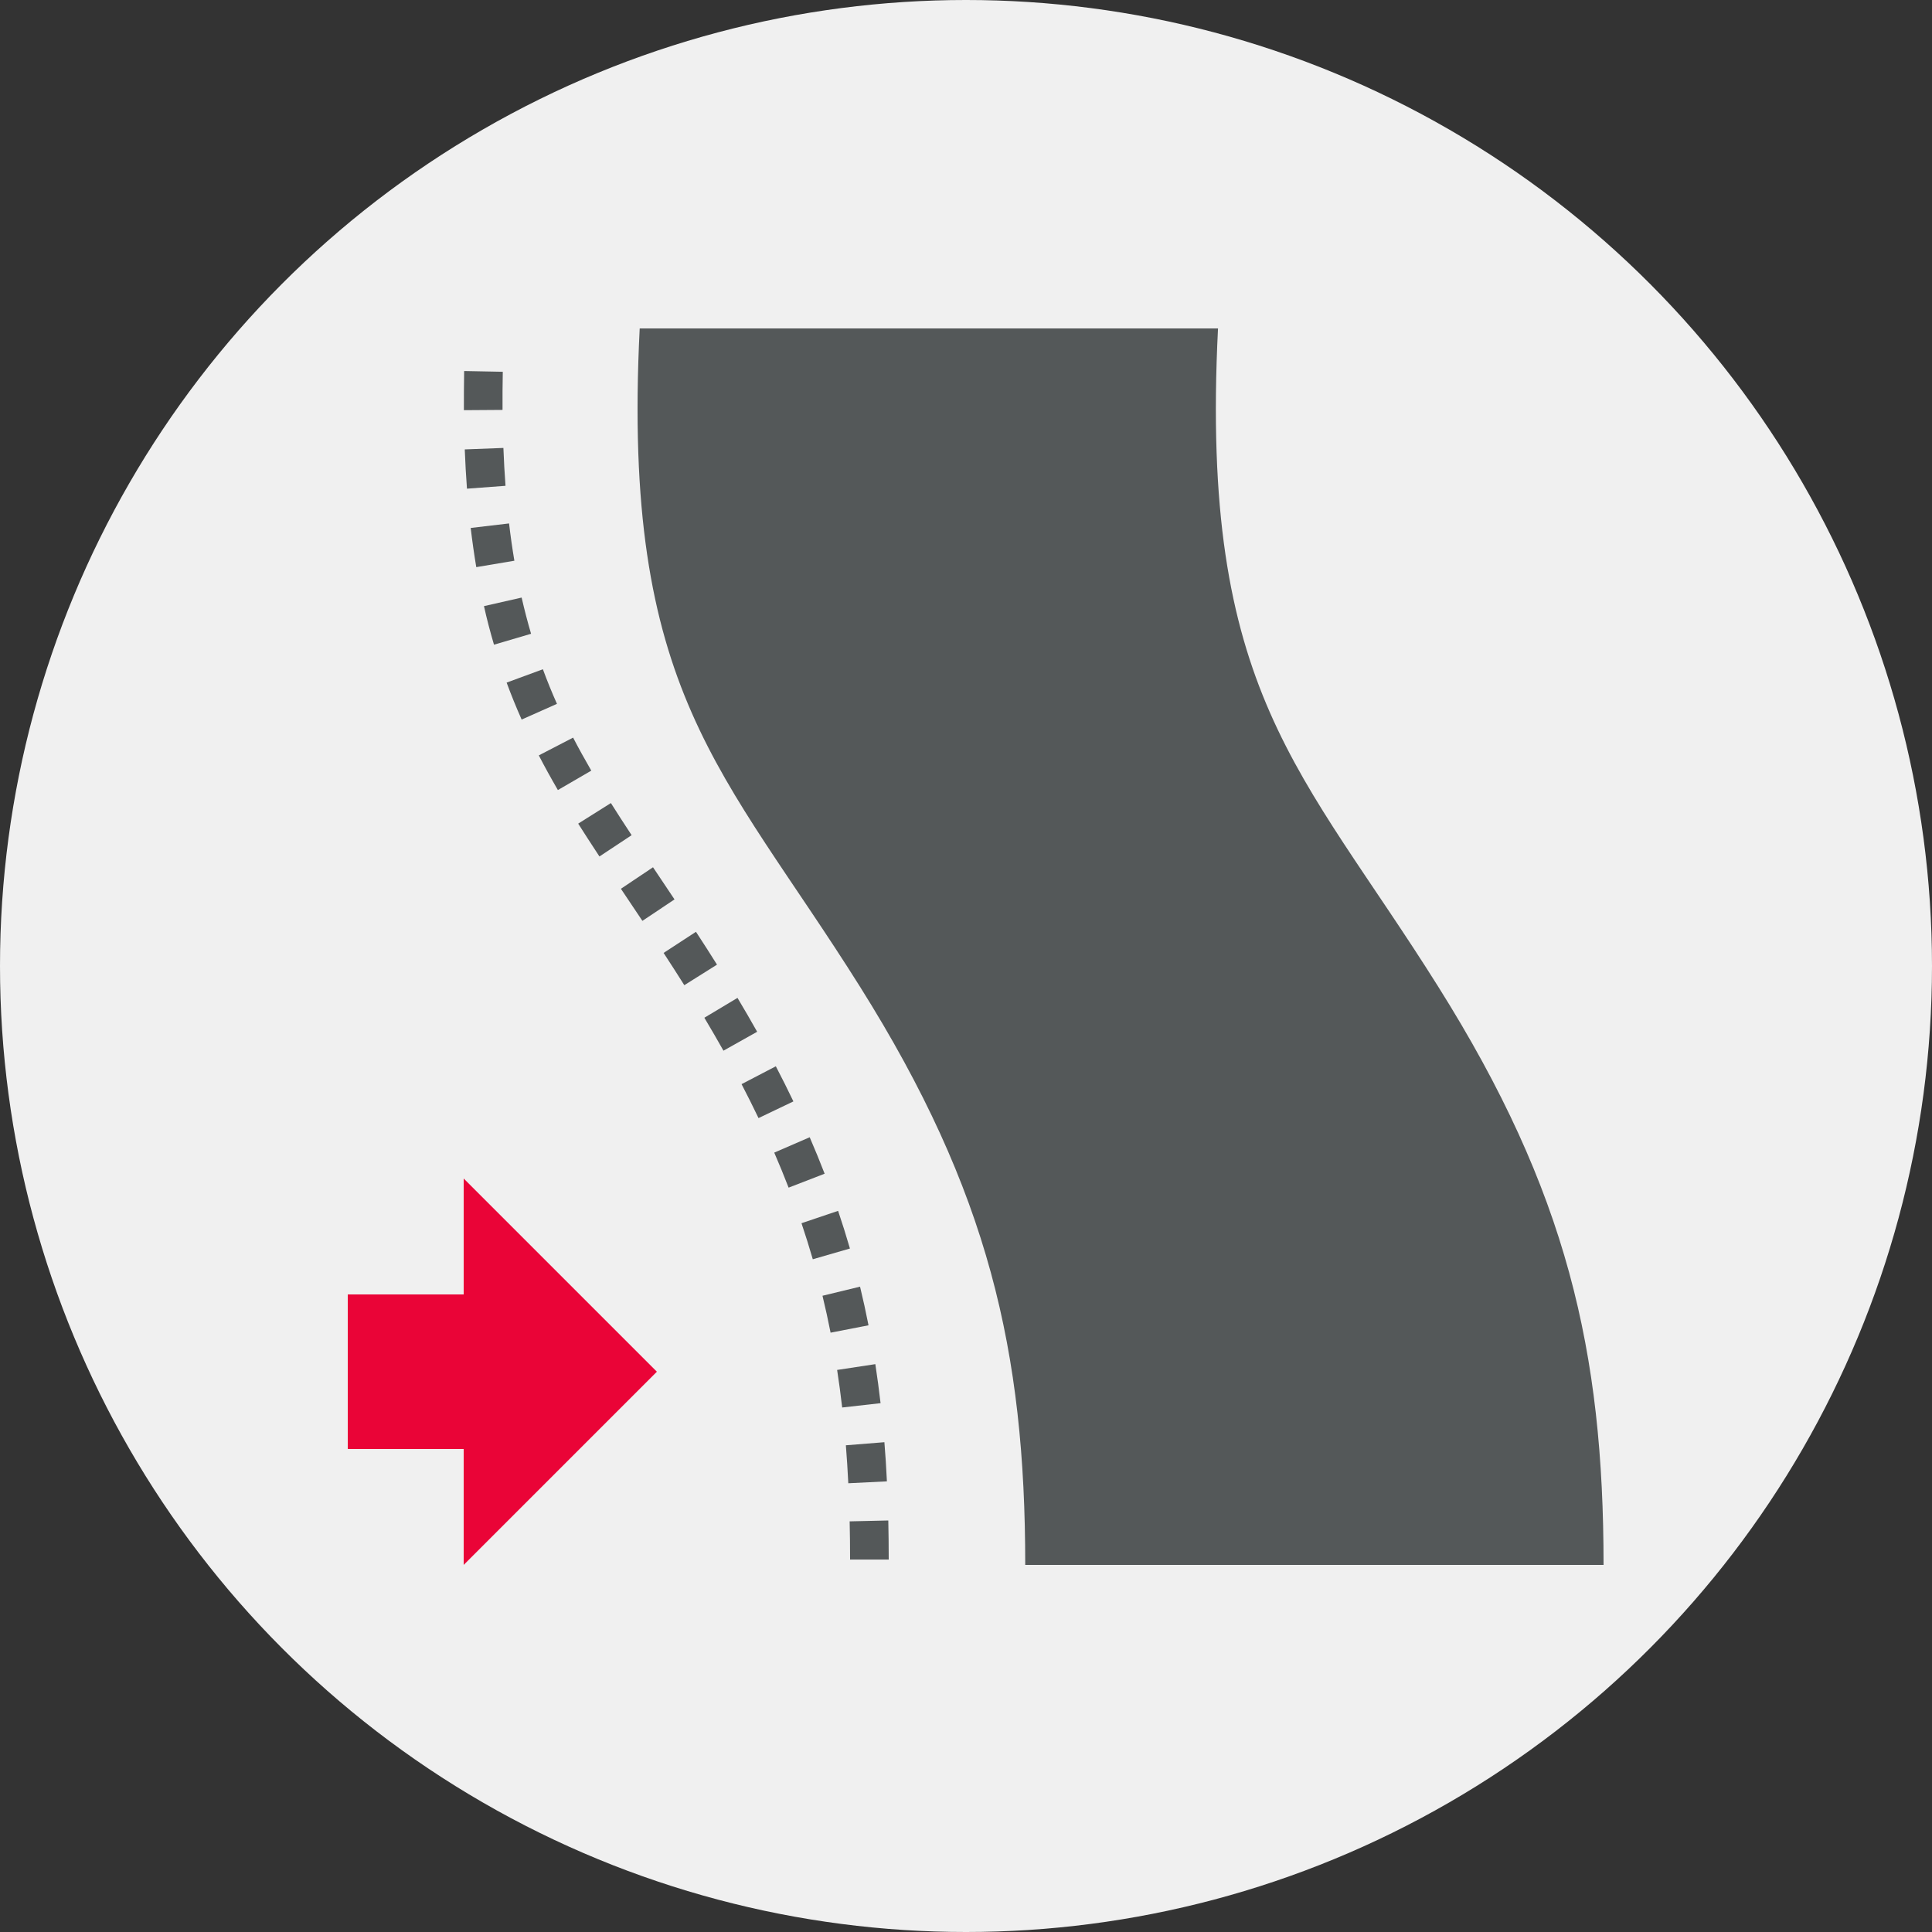 <svg xmlns="http://www.w3.org/2000/svg" width="100" height="100" viewBox="0 0 100 100"><rect x="0" y="0" width="100" height="100" fill="#333333" stroke="none"/><g transform="translate(-158 -468)"><circle cx="50" cy="50" r="50" transform="translate(158 468)" fill="#f0f0f0"/><g transform="translate(-48 10)"><rect width="6" height="8" transform="translate(230 533) rotate(180)" fill="#ea0437"/><path d="M26,50,16,40V60Z" transform="translate(214 479)" fill="#ea0437"/></g><path d="M20.066,64c0-11.05-1.9-19.338-8.552-29.928C4.435,22.8-.84,18.878.111,0H30.044c-.95,18.878,4.325,22.8,11.4,34.072C48.1,44.662,50,52.95,50,64Z" transform="translate(191 485)" fill="#545859"/><path d="M21,64H19c0-.675-.007-1.341-.022-1.978l2-.045C20.992,62.629,21,63.31,21,64Zm-2.092-3.95c-.033-.667-.075-1.329-.126-1.965l1.994-.16c.053.657.1,1.339.13,2.027Zm-.317-3.921c-.076-.656-.163-1.31-.261-1.944l1.977-.3c.1.659.193,1.338.271,2.02Zm-.6-3.873c-.126-.641-.267-1.284-.419-1.911l1.944-.471c.159.655.306,1.327.438,2Zm-.921-3.8c-.18-.621-.377-1.249-.585-1.866l1.895-.64c.218.645.424,1.3.612,1.95Zm-1.252-3.707c-.232-.6-.481-1.21-.743-1.813l1.835-.795c.272.628.532,1.263.773,1.887Zm-1.557-3.6c-.277-.579-.572-1.17-.878-1.757l1.774-.924c.317.608.623,1.219.909,1.818ZM12.446,37.66c-.314-.559-.647-1.133-.989-1.705l1.716-1.027c.352.588.694,1.178,1.017,1.753Zm-2.026-3.39c-.339-.538-.69-1.084-1.072-1.67l1.675-1.093c.388.594.744,1.149,1.089,1.7ZM8.25,30.94q-.422-.633-.831-1.241l-.281-.419L8.8,28.167l.28.418q.41.612.833,1.246ZM6.027,27.608c-.414-.629-.772-1.185-1.1-1.7l1.693-1.065c.315.5.666,1.045,1.073,1.663ZM3.876,24.17c-.361-.621-.684-1.208-.988-1.794l1.776-.92c.288.557.6,1.116.941,1.709ZM2,20.521c-.281-.632-.542-1.275-.777-1.913l1.877-.691c.22.6.465,1.2.728,1.791ZM.569,16.646C.378,16,.2,15.327.05,14.65L2,14.207c.145.636.309,1.266.488,1.874Zm-.917-4.014c-.11-.655-.207-1.337-.289-2.028l1.986-.234c.077.658.17,1.308.275,1.93ZM-.83,8.571c-.049-.656-.087-1.34-.114-2.033l2-.076c.025.669.062,1.328.109,1.96ZM-.989,4.508c0-.655,0-1.337.013-2.027l2,.039c-.013.672-.017,1.337-.013,1.974Z" transform="translate(183 484.723)" fill="#545859"/></g></svg>